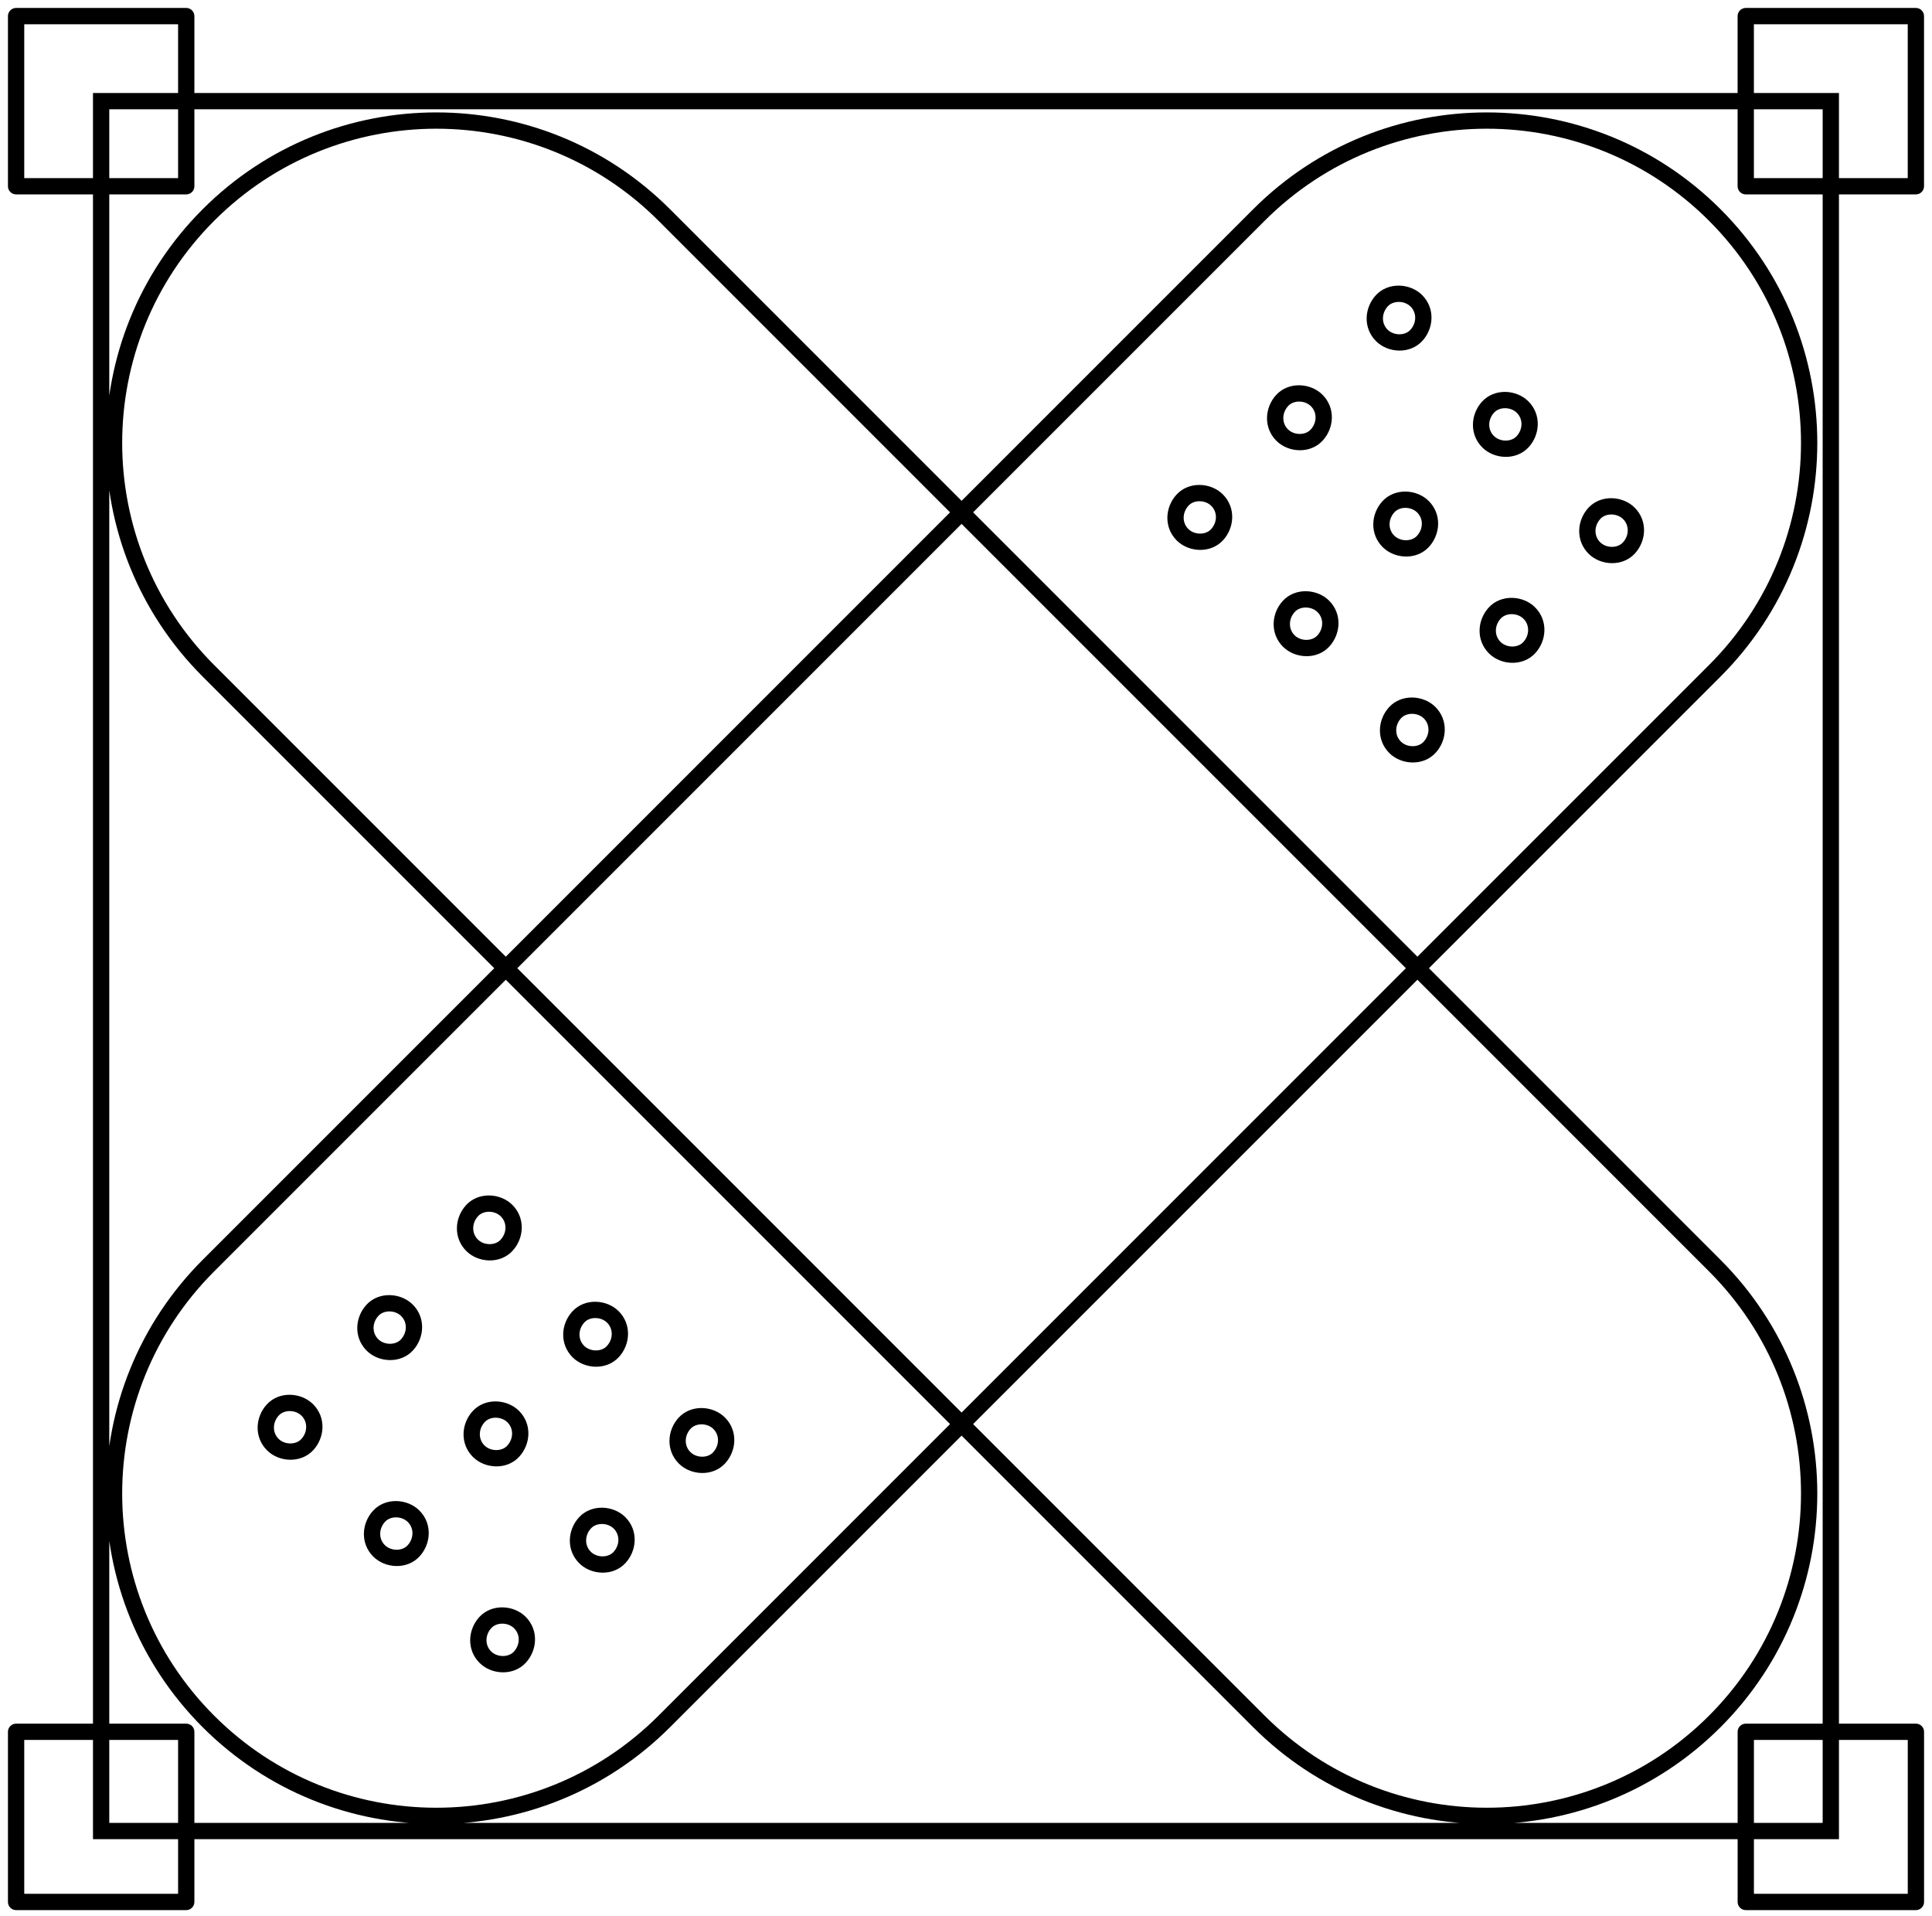 <svg width="240" height="238" viewBox="0 0 240 238" fill="none" xmlns="http://www.w3.org/2000/svg">
<path d="M12.562 12.565V11.552H11.55V12.565H12.562ZM227.43 12.565H228.442V11.552H227.43V12.565ZM227.43 227.432V228.444H228.442V227.432H227.43ZM12.562 227.432H11.55V228.444H12.562V227.432ZM2 2V0.988C1.441 0.988 0.988 1.441 0.988 2L2 2ZM23.135 2H24.147C24.147 1.441 23.694 0.988 23.135 0.988V2ZM23.135 23.135V24.147C23.694 24.147 24.147 23.694 24.147 23.135H23.135ZM2 23.135H0.988C0.988 23.694 1.441 24.147 2 24.147L2 23.135ZM2 215.105V214.093C1.441 214.093 0.988 214.546 0.988 215.105H2ZM23.135 215.105H24.147C24.147 214.546 23.694 214.093 23.135 214.093V215.105ZM23.135 236.24V237.253C23.694 237.253 24.147 236.799 24.147 236.24H23.135ZM2 236.24H0.988C0.988 236.799 1.441 237.253 2 237.253L2 236.24ZM216.863 2V0.988C216.304 0.988 215.851 1.441 215.851 2L216.863 2ZM237.998 2H239.01C239.01 1.441 238.557 0.988 237.998 0.988V2ZM237.998 23.135V24.147C238.557 24.147 239.01 23.694 239.01 23.135H237.998ZM216.863 23.135H215.851C215.851 23.694 216.304 24.147 216.863 24.147V23.135ZM216.867 215.105V214.093C216.308 214.093 215.855 214.546 215.855 215.105H216.867ZM238.002 215.105H239.014C239.014 214.546 238.561 214.093 238.002 214.093V215.105ZM238.002 236.24V237.253C238.561 237.253 239.014 236.799 239.014 236.24H238.002ZM216.867 236.24H215.855C215.855 236.799 216.308 237.253 216.867 237.253V236.24ZM213.013 83.324L213.728 84.04L213.728 84.04L213.013 83.324ZM82.515 213.822L83.231 214.537L83.231 214.537L82.515 213.822ZM25.893 157.199L25.177 156.483L25.177 156.483L25.893 157.199ZM156.39 26.702L155.674 25.986L155.674 25.986L156.39 26.702ZM62.934 154.669L63.681 155.352L63.681 155.352L62.934 154.669ZM58.64 150.375L59.387 151.058L59.387 151.058L58.64 150.375ZM76.136 167.872L76.883 168.555L76.883 168.555L76.136 167.872ZM71.842 163.578L72.589 164.261L72.589 164.261L71.842 163.578ZM89.337 181.073L90.084 181.756L90.084 181.756L89.337 181.073ZM85.043 176.779L85.79 177.461L85.79 177.461L85.043 176.779ZM50.556 167.047L51.303 167.73L51.303 167.73L50.556 167.047ZM46.262 162.753L47.009 163.436L47.009 163.436L46.262 162.753ZM63.758 180.25L64.504 180.933L64.504 180.932L63.758 180.25ZM59.463 175.955L60.21 176.638L60.21 176.638L59.463 175.955ZM76.961 193.451L77.708 194.134L77.708 194.134L76.961 193.451ZM72.667 189.157L73.414 189.84L73.414 189.84L72.667 189.157ZM38.179 179.426L38.925 180.109L38.926 180.109L38.179 179.426ZM33.885 175.132L34.632 175.815L34.632 175.815L33.885 175.132ZM51.38 192.627L52.127 193.31L52.127 193.31L51.38 192.627ZM47.086 188.333L47.833 189.016L47.833 189.016L47.086 188.333ZM64.582 205.83L65.329 206.513L65.329 206.513L64.582 205.83ZM60.288 201.536L61.035 202.219L61.035 202.219L60.288 201.536ZM175.945 41.658L176.692 42.341L176.692 42.341L175.945 41.658ZM171.651 37.364L172.398 38.047L172.398 38.047L171.651 37.364ZM189.148 54.861L189.894 55.544L189.895 55.544L189.148 54.861ZM184.854 50.567L185.6 51.25L185.601 51.25L184.854 50.567ZM202.349 68.062L203.095 68.745L203.095 68.745L202.349 68.062ZM198.054 63.768L198.801 64.451L198.801 64.451L198.054 63.768ZM163.568 54.037L164.315 54.72L164.315 54.72L163.568 54.037ZM159.274 49.743L160.021 50.425L160.021 50.425L159.274 49.743ZM176.769 67.239L177.516 67.922L177.516 67.922L176.769 67.239ZM172.475 62.945L173.222 63.628L173.222 63.628L172.475 62.945ZM189.973 80.44L190.72 81.123L190.72 81.123L189.973 80.44ZM185.679 76.146L186.426 76.829L186.426 76.829L185.679 76.146ZM151.19 66.415L151.937 67.098L151.937 67.098L151.19 66.415ZM146.896 62.121L147.643 62.804L147.643 62.804L146.896 62.121ZM164.391 79.617L165.138 80.3L165.138 80.299L164.391 79.617ZM160.097 75.323L160.844 76.005L160.844 76.005L160.097 75.323ZM177.594 92.819L178.34 93.502L178.341 93.502L177.594 92.819ZM173.299 88.525L174.046 89.208L174.046 89.208L173.299 88.525ZM156.39 213.821L155.674 214.537L155.674 214.537L156.39 213.821ZM25.893 83.324L25.177 84.04L25.177 84.04L25.893 83.324ZM82.515 26.701L83.231 25.986L83.231 25.986L82.515 26.701ZM213.013 157.199L213.728 156.483L213.728 156.483L213.013 157.199ZM12.562 12.565V13.577H227.43V12.565V11.552H12.562V12.565ZM227.43 12.565H226.418V227.432H227.43H228.442V12.565H227.43ZM227.43 227.432V226.42H12.562V227.432V228.444H227.43V227.432ZM12.562 227.432H13.575V12.565H12.562H11.55V227.432H12.562ZM2 2V3.012H23.135V2V0.988H2V2ZM23.135 2H22.123V23.135H23.135H24.147V2H23.135ZM23.135 23.135V22.123H2V23.135V24.147H23.135V23.135ZM2 23.135H3.012V2H2H0.988V23.135H2ZM2 215.105V216.118H23.135V215.105V214.093H2V215.105ZM23.135 215.105H22.123V236.24H23.135H24.147V215.105H23.135ZM23.135 236.24V235.228H2V236.24V237.253H23.135V236.24ZM2 236.24H3.012V215.105H2H0.988V236.24H2ZM216.863 2V3.012H237.998V2V0.988H216.863V2ZM237.998 2H236.986V23.135H237.998H239.01V2H237.998ZM237.998 23.135V22.123H216.863V23.135V24.147H237.998V23.135ZM216.863 23.135H217.875V2H216.863H215.851V23.135H216.863ZM216.867 215.105V216.118H238.002V215.105V214.093H216.867V215.105ZM238.002 215.105H236.99V236.24H238.002H239.014V215.105H238.002ZM238.002 236.24V235.228H216.867V236.24V237.253H238.002V236.24ZM216.867 236.24H217.879V215.105H216.867H215.855V236.24H216.867ZM213.012 26.702L212.296 27.417C227.537 42.658 227.537 67.368 212.297 82.608L213.013 83.324L213.728 84.04C229.759 68.008 229.759 42.017 213.728 25.986L213.012 26.702ZM213.013 83.324L212.297 82.608L81.799 213.106L82.515 213.822L83.231 214.537L213.728 84.04L213.013 83.324ZM82.515 213.822L81.799 213.106C66.559 228.346 41.849 228.346 26.609 213.106L25.893 213.822L25.177 214.537C41.208 230.568 67.199 230.568 83.231 214.537L82.515 213.822ZM25.893 213.822L26.609 213.106C11.368 197.865 11.368 173.156 26.608 157.915L25.893 157.199L25.177 156.483C9.146 172.515 9.146 198.506 25.177 214.537L25.893 213.822ZM25.893 157.199L26.608 157.915L157.106 27.417L156.39 26.702L155.674 25.986L25.177 156.483L25.893 157.199ZM156.39 26.702L157.106 27.417C172.347 12.177 197.056 12.177 212.296 27.417L213.012 26.702L213.728 25.986C197.697 9.955 171.706 9.955 155.674 25.986L156.39 26.702ZM58.64 154.669L57.924 155.385C59.404 156.865 62.137 157.04 63.681 155.352L62.934 154.669L62.187 153.986C61.515 154.721 60.121 154.72 59.355 153.953L58.64 154.669ZM62.934 154.669L63.681 155.352C65.109 153.79 65.284 151.294 63.649 149.659L62.934 150.375L62.218 151.091C62.99 151.863 62.981 153.118 62.187 153.986L62.934 154.669ZM62.934 150.375L63.649 149.659C62.169 148.179 59.436 148.004 57.893 149.692L58.64 150.375L59.387 151.058C60.058 150.324 61.452 150.324 62.218 151.091L62.934 150.375ZM58.64 150.375L57.893 149.692C56.464 151.255 56.289 153.75 57.924 155.385L58.64 154.669L59.355 153.953C58.583 153.181 58.593 151.926 59.387 151.058L58.64 150.375ZM71.842 167.872L71.126 168.587C72.606 170.067 75.339 170.243 76.883 168.555L76.136 167.872L75.389 167.189C74.718 167.923 73.324 167.922 72.558 167.156L71.842 167.872ZM76.136 167.872L76.883 168.555C78.312 166.992 78.487 164.497 76.852 162.862L76.136 163.578L75.421 164.293C76.193 165.066 76.183 166.32 75.389 167.189L76.136 167.872ZM76.136 163.578L76.852 162.862C75.372 161.382 72.639 161.206 71.095 162.895L71.842 163.578L72.589 164.261C73.261 163.526 74.654 163.527 75.421 164.293L76.136 163.578ZM71.842 163.578L71.095 162.895C69.667 164.457 69.492 166.953 71.126 168.587L71.842 167.872L72.558 167.156C71.785 166.384 71.795 165.129 72.589 164.261L71.842 163.578ZM85.043 181.073L84.327 181.788C85.807 183.268 88.54 183.444 90.084 181.756L89.337 181.073L88.59 180.39C87.919 181.124 86.525 181.123 85.759 180.357L85.043 181.073ZM89.337 181.073L90.084 181.756C91.513 180.193 91.688 177.698 90.053 176.063L89.337 176.779L88.621 177.494C89.394 178.267 89.384 179.521 88.59 180.39L89.337 181.073ZM89.337 176.779L90.053 176.063C88.573 174.583 85.84 174.407 84.296 176.096L85.043 176.779L85.79 177.461C86.462 176.727 87.855 176.728 88.621 177.494L89.337 176.779ZM85.043 176.779L84.296 176.096C82.868 177.658 82.693 180.153 84.327 181.788L85.043 181.073L85.759 180.357C84.986 179.584 84.996 178.33 85.79 177.461L85.043 176.779ZM46.262 167.047L45.547 167.763C47.027 169.243 49.76 169.419 51.303 167.73L50.556 167.047L49.809 166.364C49.138 167.099 47.744 167.098 46.978 166.332L46.262 167.047ZM50.556 167.047L51.303 167.73C52.732 166.168 52.907 163.672 51.272 162.038L50.556 162.753L49.841 163.469C50.613 164.241 50.603 165.496 49.809 166.364L50.556 167.047ZM50.556 162.753L51.272 162.038C49.792 160.558 47.059 160.382 45.515 162.07L46.262 162.753L47.009 163.436C47.681 162.702 49.074 162.703 49.841 163.469L50.556 162.753ZM46.262 162.753L45.515 162.07C44.087 163.633 43.912 166.128 45.547 167.763L46.262 167.047L46.978 166.332C46.206 165.559 46.215 164.305 47.009 163.436L46.262 162.753ZM59.463 180.25L58.748 180.965C60.228 182.445 62.961 182.621 64.504 180.933L63.758 180.25L63.011 179.567C62.339 180.301 60.945 180.3 60.179 179.534L59.463 180.25ZM63.758 180.25L64.504 180.932C65.933 179.37 66.108 176.875 64.473 175.24L63.758 175.955L63.042 176.671C63.814 177.444 63.804 178.698 63.011 179.567L63.758 180.25ZM63.758 175.955L64.473 175.24C62.993 173.76 60.26 173.584 58.716 175.273L59.463 175.955L60.21 176.638C60.882 175.904 62.276 175.905 63.042 176.671L63.758 175.955ZM59.463 175.955L58.716 175.273C57.288 176.835 57.113 179.33 58.748 180.965L59.463 180.25L60.179 179.534C59.407 178.761 59.416 177.507 60.21 176.638L59.463 175.955ZM72.667 193.451L71.951 194.167C73.431 195.647 76.164 195.822 77.708 194.134L76.961 193.451L76.214 192.768C75.543 193.502 74.149 193.501 73.383 192.735L72.667 193.451ZM76.961 193.451L77.708 194.134C79.137 192.571 79.312 190.076 77.677 188.441L76.961 189.157L76.246 189.872C77.018 190.645 77.008 191.9 76.214 192.768L76.961 193.451ZM76.961 189.157L77.677 188.441C76.197 186.961 73.464 186.785 71.92 188.474L72.667 189.157L73.414 189.84C74.086 189.105 75.479 189.106 76.246 189.872L76.961 189.157ZM72.667 189.157L71.92 188.474C70.492 190.036 70.317 192.532 71.951 194.167L72.667 193.451L73.383 192.735C72.61 191.963 72.62 190.708 73.414 189.84L72.667 189.157ZM33.885 179.426L33.169 180.142C34.649 181.622 37.382 181.797 38.925 180.109L38.179 179.426L37.432 178.743C36.76 179.477 35.366 179.476 34.6 178.71L33.885 179.426ZM38.179 179.426L38.926 180.109C40.354 178.546 40.529 176.051 38.894 174.416L38.179 175.132L37.463 175.848C38.235 176.62 38.225 177.875 37.432 178.743L38.179 179.426ZM38.179 175.132L38.894 174.416C37.414 172.936 34.681 172.76 33.138 174.449L33.885 175.132L34.632 175.815C35.303 175.08 36.697 175.081 37.463 175.848L38.179 175.132ZM33.885 175.132L33.138 174.449C31.709 176.011 31.534 178.507 33.169 180.142L33.885 179.426L34.6 178.71C33.828 177.938 33.838 176.683 34.632 175.815L33.885 175.132ZM47.086 192.627L46.37 193.343C47.85 194.823 50.583 194.999 52.127 193.31L51.38 192.627L50.633 191.944C49.961 192.679 48.567 192.678 47.801 191.912L47.086 192.627ZM51.38 192.627L52.127 193.31C53.555 191.748 53.73 189.252 52.095 187.618L51.38 188.333L50.664 189.049C51.437 189.821 51.427 191.076 50.633 191.944L51.38 192.627ZM51.38 188.333L52.095 187.618C50.615 186.137 47.882 185.962 46.339 187.65L47.086 188.333L47.833 189.016C48.504 188.282 49.898 188.283 50.664 189.049L51.38 188.333ZM47.086 188.333L46.339 187.65C44.91 189.213 44.735 191.708 46.37 193.343L47.086 192.627L47.801 191.912C47.029 191.139 47.039 189.884 47.833 189.016L47.086 188.333ZM60.288 205.83L59.572 206.546C61.052 208.026 63.785 208.201 65.329 206.513L64.582 205.83L63.835 205.147C63.164 205.881 61.77 205.88 61.004 205.114L60.288 205.83ZM64.582 205.83L65.329 206.513C66.758 204.95 66.933 202.455 65.298 200.82L64.582 201.536L63.867 202.252C64.639 203.024 64.629 204.279 63.835 205.147L64.582 205.83ZM64.582 201.536L65.298 200.82C63.818 199.34 61.085 199.164 59.541 200.853L60.288 201.536L61.035 202.219C61.707 201.484 63.1 201.485 63.867 202.252L64.582 201.536ZM60.288 201.536L59.541 200.853C58.113 202.415 57.938 204.911 59.572 206.546L60.288 205.83L61.004 205.114C60.231 204.342 60.241 203.087 61.035 202.219L60.288 201.536ZM171.651 41.658L170.935 42.374C172.415 43.854 175.148 44.03 176.692 42.341L175.945 41.658L175.198 40.975C174.526 41.71 173.133 41.709 172.367 40.943L171.651 41.658ZM175.945 41.658L176.692 42.341C178.12 40.779 178.296 38.283 176.661 36.649L175.945 37.364L175.229 38.08C176.002 38.852 175.992 40.107 175.198 40.975L175.945 41.658ZM175.945 37.364L176.661 36.649C175.181 35.169 172.448 34.993 170.904 36.681L171.651 37.364L172.398 38.047C173.069 37.313 174.463 37.314 175.229 38.08L175.945 37.364ZM171.651 37.364L170.904 36.681C169.475 38.244 169.3 40.739 170.935 42.374L171.651 41.658L172.367 40.943C171.594 40.17 171.604 38.916 172.398 38.047L171.651 37.364ZM184.854 54.861L184.138 55.577C185.618 57.057 188.351 57.232 189.894 55.544L189.148 54.861L188.401 54.178C187.729 54.912 186.335 54.911 185.569 54.145L184.854 54.861ZM189.148 54.861L189.895 55.544C191.323 53.981 191.498 51.486 189.863 49.851L189.148 50.567L188.432 51.282C189.204 52.055 189.194 53.31 188.401 54.178L189.148 54.861ZM189.148 50.567L189.863 49.851C188.383 48.371 185.65 48.195 184.107 49.884L184.854 50.567L185.601 51.25C186.272 50.515 187.666 50.516 188.432 51.282L189.148 50.567ZM184.854 50.567L184.107 49.884C182.678 51.446 182.503 53.942 184.138 55.577L184.854 54.861L185.569 54.145C184.797 53.373 184.807 52.118 185.6 51.25L184.854 50.567ZM198.054 68.062L197.339 68.778C198.819 70.257 201.552 70.433 203.095 68.745L202.349 68.062L201.602 67.379C200.93 68.113 199.536 68.112 198.77 67.346L198.054 68.062ZM202.349 68.062L203.095 68.745C204.524 67.182 204.699 64.687 203.064 63.052L202.349 63.768L201.633 64.483C202.405 65.256 202.395 66.511 201.602 67.379L202.349 68.062ZM202.349 63.768L203.064 63.052C201.584 61.572 198.851 61.396 197.307 63.085L198.054 63.768L198.801 64.451C199.473 63.716 200.867 63.717 201.633 64.483L202.349 63.768ZM198.054 63.768L197.307 63.085C195.879 64.647 195.704 67.143 197.339 68.778L198.054 68.062L198.77 67.346C197.998 66.574 198.008 65.319 198.801 64.451L198.054 63.768ZM159.274 54.037L158.558 54.752C160.038 56.232 162.771 56.408 164.315 54.72L163.568 54.037L162.821 53.354C162.149 54.088 160.755 54.087 159.989 53.321L159.274 54.037ZM163.568 54.037L164.315 54.72C165.743 53.157 165.918 50.662 164.283 49.027L163.568 49.743L162.852 50.458C163.625 51.231 163.615 52.485 162.821 53.354L163.568 54.037ZM163.568 49.743L164.283 49.027C162.803 47.547 160.07 47.371 158.527 49.06L159.274 49.743L160.021 50.425C160.692 49.691 162.086 49.692 162.852 50.458L163.568 49.743ZM159.274 49.743L158.527 49.06C157.098 50.622 156.923 53.118 158.558 54.752L159.274 54.037L159.989 53.321C159.217 52.548 159.227 51.294 160.021 50.425L159.274 49.743ZM172.475 67.239L171.759 67.954C173.239 69.434 175.972 69.61 177.516 67.922L176.769 67.239L176.022 66.556C175.35 67.29 173.957 67.289 173.19 66.523L172.475 67.239ZM176.769 67.239L177.516 67.922C178.944 66.359 179.119 63.864 177.485 62.229L176.769 62.945L176.053 63.66C176.826 64.433 176.816 65.688 176.022 66.556L176.769 67.239ZM176.769 62.945L177.485 62.229C176.004 60.749 173.271 60.573 171.728 62.262L172.475 62.945L173.222 63.628C173.893 62.893 175.287 62.894 176.053 63.66L176.769 62.945ZM172.475 62.945L171.728 62.262C170.299 63.824 170.124 66.32 171.759 67.954L172.475 67.239L173.19 66.523C172.418 65.751 172.428 64.496 173.222 63.628L172.475 62.945ZM185.679 80.44L184.963 81.156C186.443 82.636 189.176 82.811 190.72 81.123L189.973 80.44L189.226 79.757C188.554 80.492 187.16 80.491 186.394 79.725L185.679 80.44ZM189.973 80.44L190.72 81.123C192.148 79.561 192.323 77.065 190.688 75.43L189.973 76.146L189.257 76.862C190.029 77.634 190.02 78.889 189.226 79.757L189.973 80.44ZM189.973 76.146L190.688 75.43C189.208 73.95 186.475 73.775 184.932 75.463L185.679 76.146L186.426 76.829C187.097 76.094 188.491 76.095 189.257 76.862L189.973 76.146ZM185.679 76.146L184.932 75.463C183.503 77.025 183.328 79.521 184.963 81.156L185.679 80.44L186.394 79.725C185.622 78.952 185.632 77.697 186.426 76.829L185.679 76.146ZM146.896 66.415L146.18 67.131C147.66 68.611 150.393 68.786 151.937 67.098L151.19 66.415L150.443 65.732C149.771 66.467 148.378 66.466 147.612 65.7L146.896 66.415ZM151.19 66.415L151.937 67.098C153.365 65.536 153.54 63.04 151.906 61.405L151.19 62.121L150.474 62.837C151.247 63.609 151.237 64.864 150.443 65.732L151.19 66.415ZM151.19 62.121L151.906 61.405C150.426 59.925 147.693 59.75 146.149 61.438L146.896 62.121L147.643 62.804C148.314 62.07 149.708 62.071 150.474 62.837L151.19 62.121ZM146.896 62.121L146.149 61.438C144.72 63.001 144.545 65.496 146.18 67.131L146.896 66.415L147.612 65.7C146.839 64.927 146.849 63.672 147.643 62.804L146.896 62.121ZM160.097 79.617L159.381 80.332C160.861 81.812 163.594 81.988 165.138 80.3L164.391 79.617L163.644 78.933C162.972 79.668 161.579 79.667 160.813 78.901L160.097 79.617ZM164.391 79.617L165.138 80.299C166.567 78.737 166.742 76.242 165.107 74.607L164.391 75.323L163.675 76.038C164.448 76.811 164.438 78.065 163.644 78.934L164.391 79.617ZM164.391 75.323L165.107 74.607C163.627 73.127 160.894 72.951 159.35 74.64L160.097 75.323L160.844 76.005C161.515 75.271 162.909 75.272 163.675 76.038L164.391 75.323ZM160.097 75.323L159.35 74.639C157.922 76.202 157.747 78.697 159.381 80.332L160.097 79.617L160.813 78.901C160.04 78.128 160.05 76.874 160.844 76.005L160.097 75.323ZM173.299 92.819L172.584 93.535C174.064 95.015 176.797 95.191 178.34 93.502L177.594 92.819L176.847 92.136C176.175 92.871 174.781 92.87 174.015 92.103L173.299 92.819ZM177.594 92.819L178.341 93.502C179.769 91.94 179.944 89.444 178.309 87.809L177.594 88.525L176.878 89.241C177.65 90.013 177.64 91.268 176.847 92.136L177.594 92.819ZM177.594 88.525L178.309 87.809C176.829 86.329 174.096 86.154 172.552 87.842L173.299 88.525L174.046 89.208C174.718 88.474 176.112 88.475 176.878 89.241L177.594 88.525ZM173.299 88.525L172.553 87.842C171.124 89.405 170.949 91.9 172.584 93.535L173.299 92.819L174.015 92.103C173.243 91.331 173.253 90.076 174.046 89.208L173.299 88.525ZM213.013 213.821L212.297 213.105C197.056 228.346 172.347 228.346 157.106 213.106L156.39 213.821L155.674 214.537C171.706 230.568 197.697 230.568 213.728 214.537L213.013 213.821ZM156.39 213.821L157.106 213.106L26.608 82.608L25.893 83.324L25.177 84.04L155.674 214.537L156.39 213.821ZM25.893 83.324L26.608 82.608C11.368 67.368 11.368 42.658 26.608 27.418L25.893 26.702L25.177 25.986C9.146 42.017 9.146 68.008 25.177 84.04L25.893 83.324ZM25.893 26.702L26.608 27.418C41.849 12.177 66.559 12.177 81.799 27.417L82.515 26.701L83.231 25.986C67.2 9.955 41.208 9.955 25.177 25.986L25.893 26.702ZM82.515 26.701L81.799 27.417L212.297 157.915L213.013 157.199L213.728 156.483L83.231 25.986L82.515 26.701ZM213.013 157.199L212.297 157.915C227.537 173.155 227.537 197.865 212.297 213.105L213.013 213.821L213.728 214.537C229.759 198.506 229.759 172.515 213.728 156.483L213.013 157.199Z" fill="black"/>
</svg>
